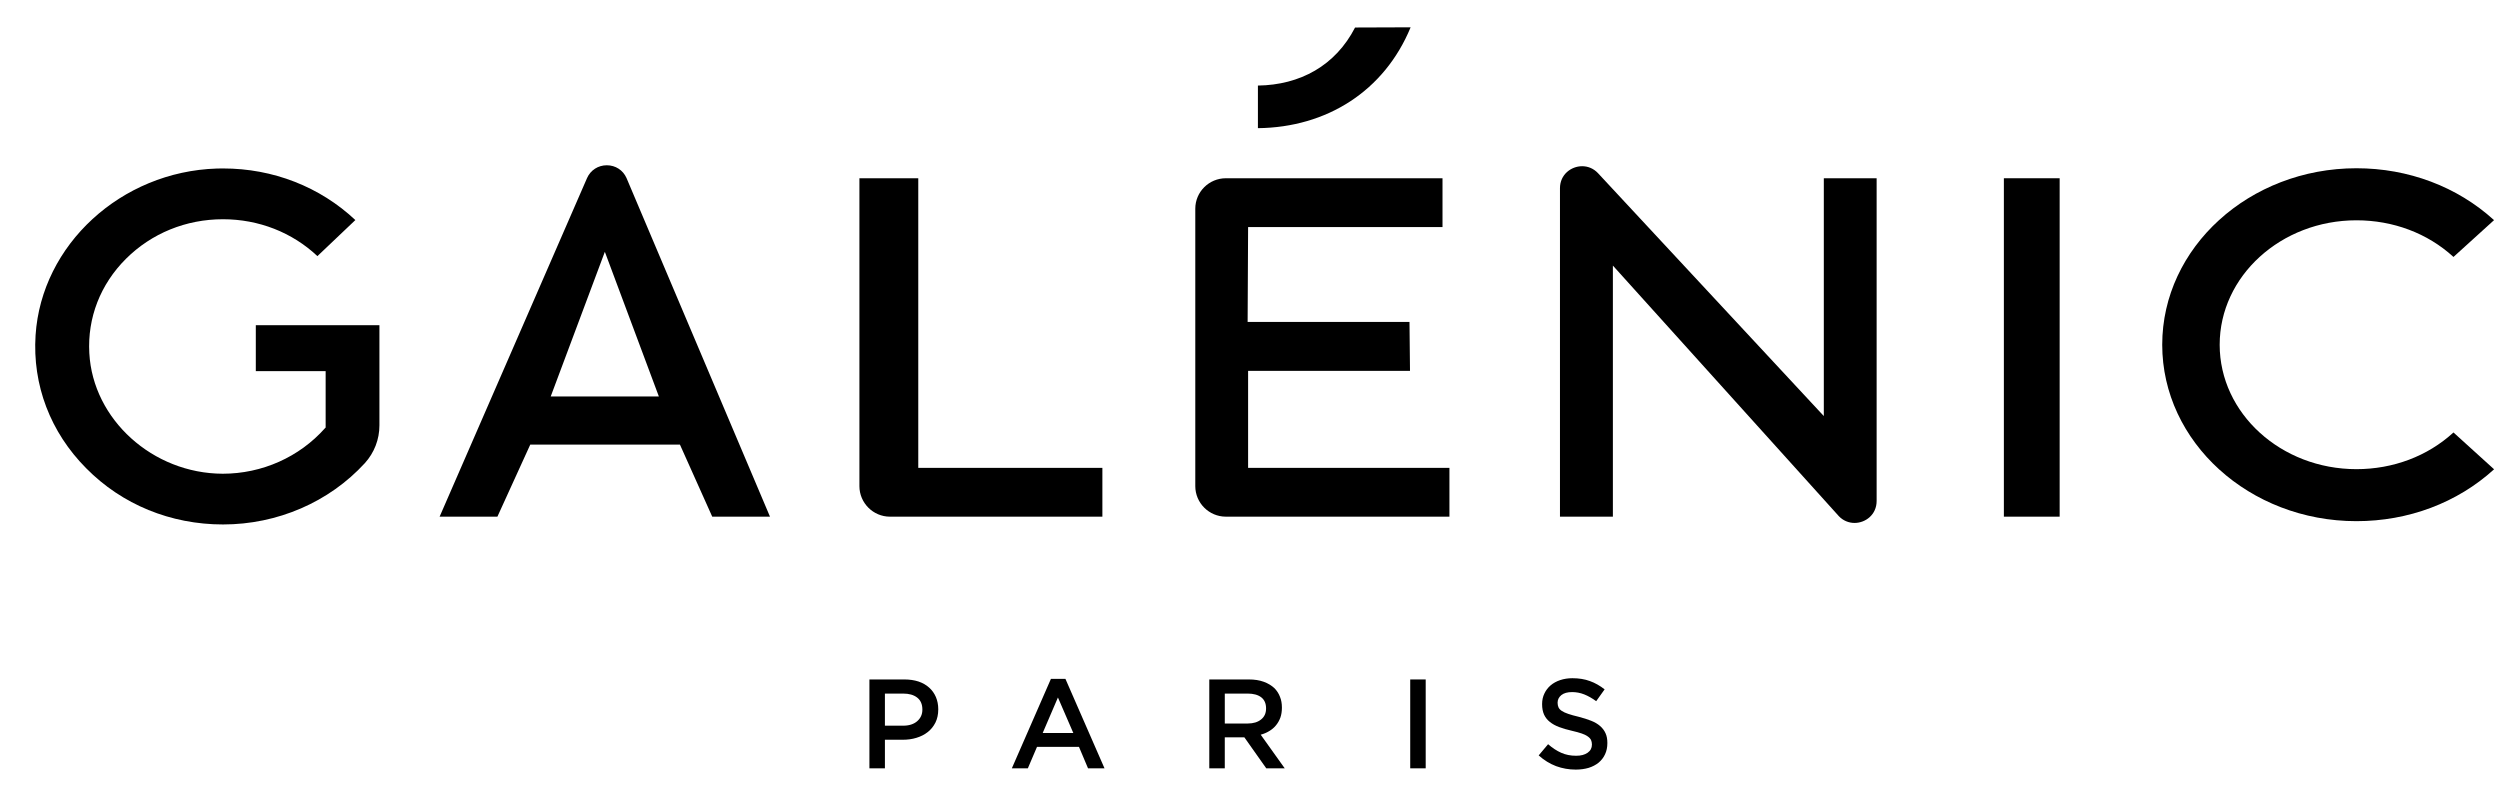 <?xml version="1.0" encoding="utf-8"?>
<!-- Generator: Adobe Illustrator 16.0.0, SVG Export Plug-In . SVG Version: 6.00 Build 0)  -->
<!DOCTYPE svg PUBLIC "-//W3C//DTD SVG 1.1//EN" "http://www.w3.org/Graphics/SVG/1.1/DTD/svg11.dtd">
<svg version="1.1" id="Calque_1" xmlns="http://www.w3.org/2000/svg" xmlns:xlink="http://www.w3.org/1999/xlink" x="0px" y="0px"
	 width="260px" height="84px" viewBox="0 0 260 84" enable-background="new 0 0 260 84" xml:space="preserve">
<g>
	<defs>
		<rect id="SVGID_1_" x="-95" y="-185.54" width="453.54" height="453.54"/>
	</defs>
	<clipPath id="SVGID_2_">
		<use xlink:href="#SVGID_1_"  overflow="visible"/>
	</clipPath>
	<path clip-path="url(#SVGID_2_)" d="M130.823,8.899v4.43c7.157-0.076,13.151-3.861,15.882-10.489l-5.778,0.021
		C138.894,6.82,135.214,8.839,130.823,8.899"/>
	<path clip-path="url(#SVGID_2_)" d="M65.16,18.521c-0.364-0.829-1.152-1.333-2.051-1.333s-1.691,0.504-2.057,1.333L45.797,53.557
		l-0.079,0.176h6.012l3.416-7.493h15.568l3.358,7.493h6.006L65.16,18.521z M57.273,41.235l5.631-15.047l5.619,15.047H57.273z"/>
	<path clip-path="url(#SVGID_2_)" d="M114.648,48.655H95.5V18.539h-6.121v32.018c0,1.746,1.427,3.176,3.173,3.176h22.096V48.655z"/>
	<path clip-path="url(#SVGID_2_)" d="M245.071,17.498c-11.139,0-20.2,8.233-20.2,18.355c0,10.113,9.062,18.348,20.2,18.348
		c5.402,0,10.479-1.91,14.292-5.376l0.024-0.017l-4.226-3.832l-0.028,0.025c-2.679,2.446-6.253,3.791-10.063,3.791
		c-7.843,0-14.224-5.804-14.224-12.94c0-7.137,6.381-12.941,14.224-12.941c3.81,0,7.384,1.342,10.063,3.785l0.028,0.027l4.22-3.829
		l-0.019-0.015C255.55,19.411,250.474,17.498,245.071,17.498"/>
	<rect x="208.403" y="18.538" clip-path="url(#SVGID_2_)" width="5.801" height="35.195"/>
	<path clip-path="url(#SVGID_2_)" d="M189.677,43.271l-23.496-25.273c-0.438-0.461-1.019-0.712-1.635-0.712
		c-1.136,0-2.309,0.855-2.309,2.291v34.157h5.503V27.621l23.502,26.062c0.433,0.457,1.019,0.703,1.632,0.703
		c1.13,0,2.296-0.85,2.296-2.288v-33.56h-5.493V43.271z"/>
	<path clip-path="url(#SVGID_2_)" d="M124.31,21.706v28.852c0,1.746,1.427,3.175,3.181,3.175h23.25v-5.077h-20.938V38.568h16.837
		l-0.053-5.089h-16.834l0.05-9.867h20.218v-5.074h-22.53C125.737,18.539,124.31,19.957,124.31,21.706"/>
	<path clip-path="url(#SVGID_2_)" d="M90.419,70.663h3.645c0.536,0,1.025,0.073,1.459,0.214c0.436,0.147,0.802,0.358,1.107,0.633
		c0.305,0.271,0.539,0.599,0.703,0.979c0.158,0.375,0.246,0.797,0.246,1.263v0.03c0,0.518-0.102,0.975-0.292,1.362
		c-0.2,0.395-0.461,0.723-0.798,0.986c-0.333,0.268-0.726,0.463-1.177,0.602c-0.449,0.14-0.932,0.202-1.445,0.202h-1.836v2.974
		h-1.612V70.663z M93.926,75.471c0.618,0,1.105-0.157,1.462-0.466c0.354-0.31,0.539-0.706,0.539-1.191v-0.029
		c0-0.546-0.185-0.962-0.545-1.24c-0.363-0.281-0.846-0.413-1.456-0.413h-1.895v3.34H93.926z"/>
	<path clip-path="url(#SVGID_2_)" d="M109.298,70.599h1.505l4.067,9.309h-1.714l-0.943-2.233h-4.365l-0.953,2.233h-1.664
		L109.298,70.599z M111.625,76.232l-1.6-3.694l-1.585,3.694H111.625z"/>
	<path clip-path="url(#SVGID_2_)" d="M125.766,70.663h4.119c0.583,0,1.096,0.079,1.544,0.243c0.454,0.164,0.826,0.394,1.128,0.681
		c0.243,0.255,0.438,0.55,0.563,0.887c0.137,0.332,0.198,0.704,0.198,1.111v0.022c0,0.378-0.053,0.721-0.16,1.026
		c-0.112,0.299-0.265,0.57-0.46,0.805c-0.191,0.232-0.423,0.431-0.695,0.592c-0.267,0.167-0.563,0.29-0.89,0.378l2.498,3.498h-1.919
		l-2.276-3.22h-0.023h-2.016v3.22h-1.611V70.663z M129.765,75.245c0.58,0,1.043-0.141,1.386-0.419
		c0.347-0.274,0.519-0.655,0.519-1.137v-0.023c0-0.501-0.167-0.888-0.504-1.148c-0.333-0.255-0.805-0.386-1.415-0.386h-2.373v3.113
		H129.765z"/>
	<rect x="146.663" y="70.663" clip-path="url(#SVGID_2_)" width="1.609" height="9.243"/>
	<path clip-path="url(#SVGID_2_)" d="M163.878,80.038c-0.709,0-1.394-0.12-2.045-0.359c-0.649-0.246-1.254-0.618-1.81-1.117
		l0.978-1.165c0.446,0.389,0.902,0.688,1.365,0.893c0.457,0.205,0.973,0.309,1.553,0.309c0.504,0,0.896-0.104,1.195-0.314
		s0.446-0.492,0.446-0.847v-0.023c0-0.17-0.036-0.318-0.089-0.444c-0.059-0.126-0.163-0.252-0.316-0.36
		c-0.152-0.118-0.369-0.223-0.632-0.32c-0.276-0.097-0.627-0.192-1.062-0.293c-0.485-0.11-0.932-0.24-1.317-0.386
		c-0.382-0.145-0.704-0.323-0.961-0.534c-0.265-0.205-0.457-0.457-0.599-0.753c-0.135-0.301-0.205-0.662-0.205-1.084v-0.029
		c0-0.396,0.079-0.759,0.24-1.09c0.153-0.325,0.369-0.608,0.645-0.844c0.275-0.234,0.604-0.415,0.996-0.548
		c0.388-0.128,0.809-0.196,1.266-0.196c0.674,0,1.289,0.097,1.829,0.299c0.539,0.193,1.048,0.486,1.525,0.861l-0.876,1.228
		c-0.422-0.308-0.838-0.542-1.248-0.706c-0.416-0.164-0.838-0.239-1.26-0.239c-0.474,0-0.844,0.099-1.113,0.31
		c-0.258,0.214-0.393,0.475-0.393,0.785v0.024c0,0.176,0.035,0.334,0.094,0.468c0.06,0.135,0.176,0.264,0.34,0.37
		c0.164,0.11,0.388,0.214,0.674,0.31c0.287,0.1,0.65,0.199,1.096,0.305c0.48,0.123,0.909,0.262,1.284,0.41
		c0.375,0.147,0.685,0.331,0.934,0.548c0.249,0.218,0.437,0.467,0.563,0.75c0.133,0.287,0.19,0.621,0.19,0.999v0.026
		c0,0.431-0.076,0.818-0.24,1.163c-0.157,0.346-0.387,0.633-0.668,0.87c-0.293,0.237-0.645,0.42-1.043,0.543
		C164.811,79.975,164.364,80.038,163.878,80.038"/>
	<path clip-path="url(#SVGID_2_)" d="M23.206,17.519c-0.17,0-0.334,0-0.495,0.006l-0.161,0.003
		C12.595,17.841,4.315,25.449,3.7,34.857c-0.337,5.177,1.535,10.092,5.268,13.846c3.72,3.77,8.777,5.841,14.226,5.841
		c5.66,0,11.039-2.326,14.751-6.378c0.976-1.078,1.515-2.467,1.515-3.925V33.822H26.604v4.773h7.263v5.871l-0.058,0.056
		c-2.675,3.015-6.557,4.746-10.644,4.746c-7.283-0.02-13.506-5.647-13.875-12.539c-0.205-3.674,1.148-7.16,3.814-9.818
		c2.66-2.648,6.241-4.11,10.09-4.11c3.709,0,7.193,1.365,9.818,3.835l3.946-3.75C33.272,19.423,28.391,17.519,23.206,17.519"/>
</g>
</svg>
